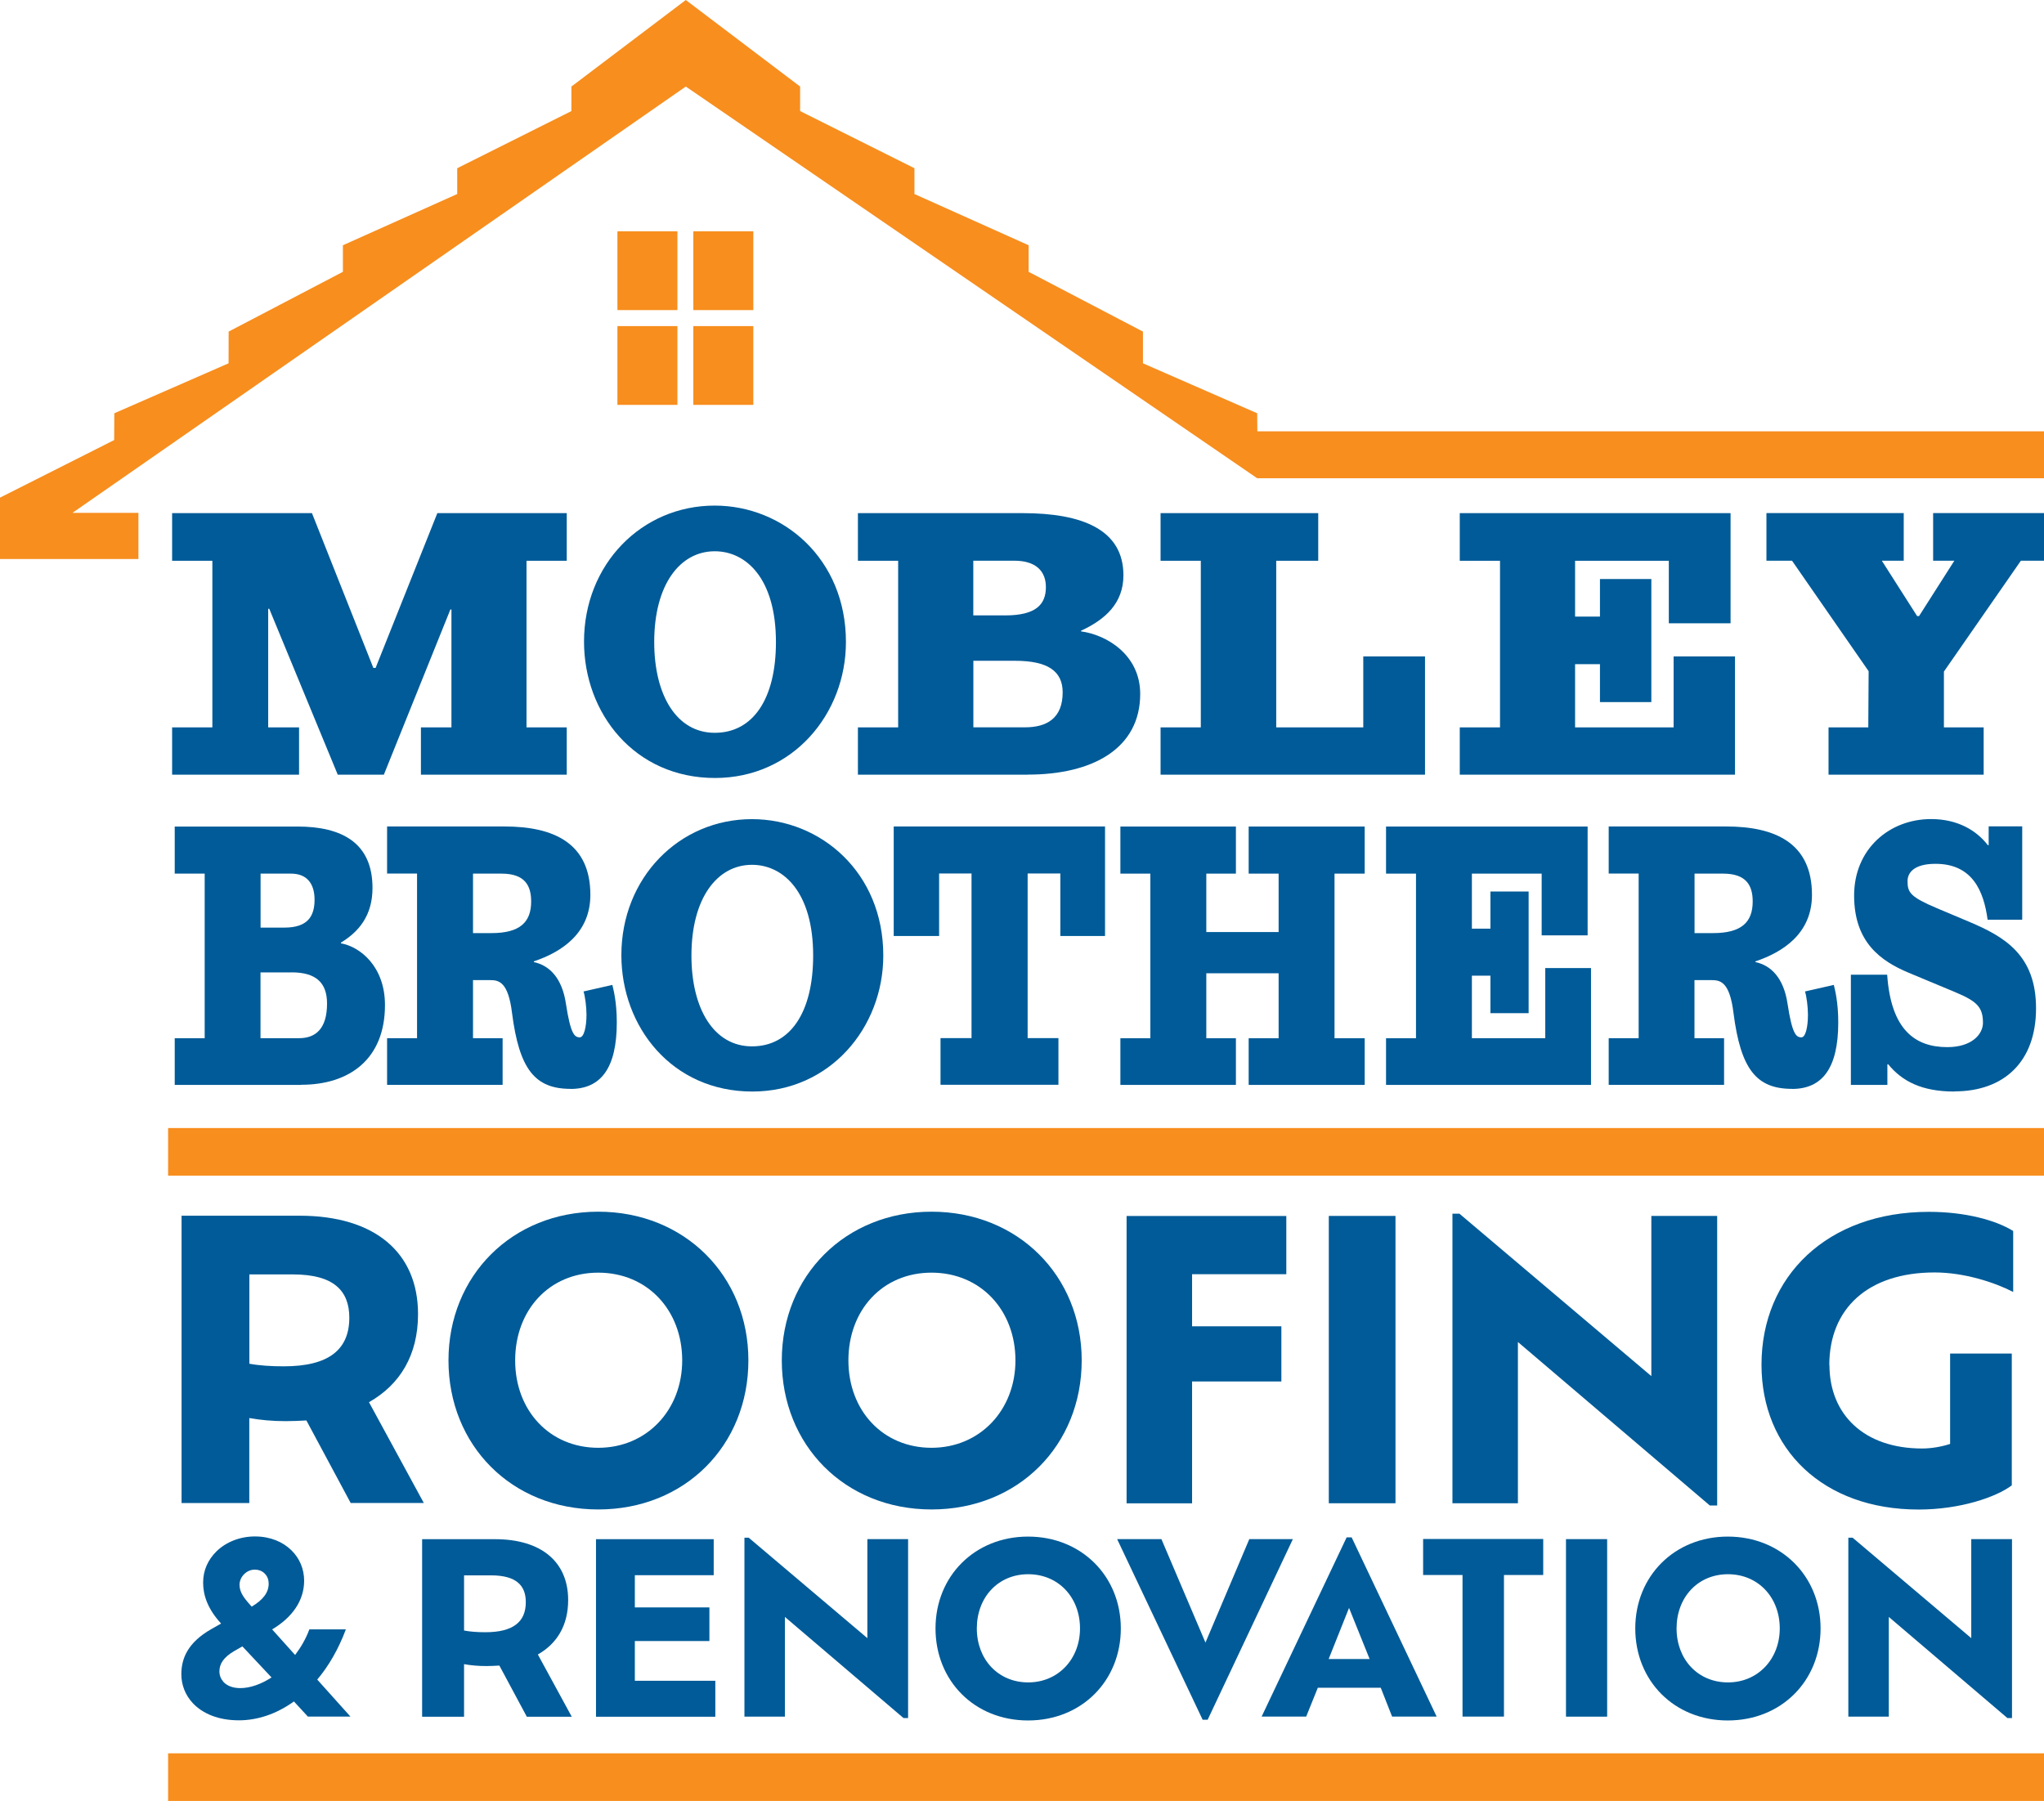 <?xml version="1.0" encoding="UTF-8"?>
<svg id="Layer_1" data-name="Layer 1" xmlns="http://www.w3.org/2000/svg" viewBox="0 0 290 255.54">
  <defs>
    <style>
      .cls-1 {
        fill: #f78e1e;
      }

      .cls-2 {
        fill: #005b98;
      }
    </style>
  </defs>
  <g id="Layer_1-2" data-name="Layer 1-2">
    <g>
      <rect class="cls-1" x="23.85" y="160.06" width="266.15" height="6.76"/>
      <rect class="cls-1" x="23.85" y="248.78" width="266.15" height="6.76"/>
      <path class="cls-2" d="M49.77,213.29l-6.3-11.74c-.92.05-1.9.1-2.94.1-1.95,0-3.63-.17-5.16-.44v12.06h-9.61v-40.77h16.75c10.65,0,16.8,5.21,16.8,13.96,0,5.81-2.55,10-6.96,12.5l7.78,14.3h-10.33l-.02.02ZM49.56,186.98c0-3.8-2.17-6.15-7.98-6.15h-6.2v12.67c1.46.27,3.09.37,4.89.37,6.42,0,9.29-2.4,9.29-6.9Z"/>
      <path class="cls-2" d="M63.63,193.03c0-12.01,9.02-21.1,21.25-21.1s21.3,9.07,21.3,21.1-8.97,21.15-21.3,21.15-21.25-9.14-21.25-21.15ZM96.79,193.03c0-7.12-4.94-12.45-11.91-12.45s-11.79,5.33-11.79,12.45,4.89,12.4,11.79,12.4,11.91-5.38,11.91-12.4Z"/>
      <path class="cls-2" d="M110.92,193.03c0-12.01,9.02-21.1,21.25-21.1s21.3,9.07,21.3,21.1-8.97,21.15-21.3,21.15-21.25-9.14-21.25-21.15ZM144.07,193.03c0-7.12-4.94-12.45-11.91-12.45s-11.79,5.33-11.79,12.45,4.89,12.4,11.79,12.4,11.91-5.38,11.91-12.4Z"/>
      <path class="cls-2" d="M169.13,180.8v7.39h12.67v7.83h-12.67v17.29h-9.29v-40.77h22.66v8.26h-13.37Z"/>
      <path class="cls-2" d="M188.53,172.53h9.46v40.77h-9.46v-40.77Z"/>
      <path class="cls-2" d="M243.63,172.53v41.09h-1.04l-27.23-23.2v22.88h-9.29v-41.09h.99l27.23,23.05v-22.73s9.34,0,9.34,0Z"/>
      <path class="cls-2" d="M259.56,193.67c0,7.02,4.89,11.86,13.15,11.86,1.36,0,2.82-.27,3.97-.65v-12.82h8.75v18.7c-2.23,1.68-7.34,3.43-13.22,3.43-13.59,0-22.29-8.59-22.29-20.55,0-12.55,9.34-21.69,23.75-21.69,5.16,0,9.51,1.19,11.96,2.72v8.65c-2.62-1.36-6.96-2.77-11.14-2.77-9.51,0-14.95,5.16-14.95,13.15l.02-.02Z"/>
      <path class="cls-2" d="M43.69,243.58l-1.99-2.16c-2.45,1.78-5.18,2.68-7.8,2.68-2.96,0-5.15-.97-6.52-2.41-1.1-1.17-1.65-2.62-1.65-4.13,0-2.26.93-4.5,4.23-6.39l1.41-.8c-1.92-2.09-2.55-4.03-2.55-5.81s.71-3.26,1.89-4.43c1.34-1.31,3.3-2.12,5.47-2.12s3.96.78,5.15,1.95c1.21,1.17,1.82,2.72,1.82,4.33,0,2.82-1.68,5.21-4.54,6.91l3.26,3.63c.83-1.1,1.55-2.34,2.02-3.63h5.18c-1.07,2.85-2.45,5.21-4.06,7.12l4.71,5.25h-6.03ZM38.52,238.01l-4.13-4.4-1.14.65c-1.55.9-2.12,1.85-2.12,2.89,0,.58.2,1.07.58,1.51.51.54,1.31.87,2.38.87,1.44,0,2.99-.58,4.43-1.51ZM33.99,224.91c0,.78.37,1.51,1.21,2.48l.51.58c1.55-.93,2.41-1.95,2.41-3.26,0-.54-.17-1.04-.54-1.41-.31-.34-.8-.58-1.44-.58-.58,0-1.1.24-1.51.65-.37.37-.65.9-.65,1.55h.02Z"/>
      <path class="cls-2" d="M74.74,243.58l-3.89-7.25c-.58.03-1.17.07-1.82.07-1.21,0-2.26-.1-3.19-.27v7.46h-5.95v-25.19h10.34c6.59,0,10.38,3.23,10.38,8.63,0,3.6-1.58,6.18-4.3,7.73l4.81,8.83h-6.39ZM74.6,227.32c0-2.34-1.34-3.79-4.94-3.79h-3.82v7.83c.9.17,1.92.24,3.02.24,3.96,0,5.74-1.48,5.74-4.26v-.02Z"/>
      <path class="cls-2" d="M101.49,238.48v5.11h-16.93v-25.19h16.7v5.11h-11.19v4.57h10.58v4.77h-10.58v5.64h11.41l.02-.02Z"/>
      <path class="cls-2" d="M128.84,218.39v25.39h-.65l-16.83-14.35v14.15h-5.74v-25.39h.61l16.83,14.25v-14.05h5.78Z"/>
      <path class="cls-2" d="M132.73,231.06c0-7.42,5.57-13.03,13.13-13.03s13.16,5.61,13.16,13.03-5.54,13.06-13.16,13.06-13.13-5.64-13.13-13.06ZM153.23,231.06c0-4.4-3.06-7.69-7.35-7.69s-7.29,3.3-7.29,7.69,3.02,7.66,7.29,7.66,7.35-3.33,7.35-7.66Z"/>
      <path class="cls-2" d="M183.43,218.39l-12.09,25.63h-.71l-12.13-25.63h6.28l6.25,14.68,6.22-14.68h6.18Z"/>
      <path class="cls-2" d="M195.9,239.48h-8.93l-1.65,4.09h-6.32l12.06-25.43h.71l12.06,25.43h-6.32s-1.61-4.09-1.61-4.09ZM191.4,228.15l-2.89,7.25h5.81l-2.92-7.25Z"/>
      <path class="cls-2" d="M207.48,223.48h-5.57v-5.11h17.04v5.11h-5.57v20.09h-5.88v-20.09h-.02Z"/>
      <path class="cls-2" d="M222.18,218.39h5.84v25.19h-5.84v-25.19Z"/>
      <path class="cls-2" d="M232.01,231.06c0-7.42,5.57-13.03,13.13-13.03s13.16,5.61,13.16,13.03-5.54,13.06-13.16,13.06-13.13-5.64-13.13-13.06ZM252.51,231.06c0-4.4-3.06-7.69-7.35-7.69s-7.29,3.3-7.29,7.69,3.02,7.66,7.29,7.66,7.35-3.33,7.35-7.66Z"/>
      <path class="cls-2" d="M285.46,218.39v25.39h-.65l-16.83-14.35v14.15h-5.74v-25.39h.61l16.83,14.25v-14.05h5.78Z"/>
      <path class="cls-2" d="M80.41,109.92h-20.69v-6.71h4.33v-16.73h-.15l-9.44,23.44h-6.54l-9.72-23.54h-.15v16.83h4.38v6.71h-18.01v-6.71h5.71v-23.64h-5.71v-6.76h19.84l8.71,21.96h.32l8.76-21.96h18.36v6.76h-5.71v23.64h5.71v6.71h-.02Z"/>
      <path class="cls-2" d="M145.84,109.92h-24.12v-6.71h5.71v-23.64h-5.71v-6.76h23.37c8.44,0,14.3,2.33,14.3,8.82,0,3.96-2.58,6.28-6.01,7.86v.1c3.63.48,8.39,3.33,8.39,8.87,0,7.76-6.76,11.45-15.93,11.45v.02ZM143.9,79.56h-5.81v7.76h4.54c4.38,0,5.76-1.58,5.76-4.01,0-2.28-1.43-3.75-4.48-3.75ZM144.01,93.76h-5.91v9.44h7.34c3.06,0,5.33-1.27,5.33-4.96,0-3.01-2.11-4.48-6.76-4.48Z"/>
      <path class="cls-2" d="M202.18,109.92h-37.52v-6.71h5.71v-23.64h-5.71v-6.76h22.37v6.76h-5.96v23.64h12.35v-10.07h8.76v16.78Z"/>
      <path class="cls-2" d="M246.16,109.92h-39.05v-6.71h5.71v-23.64h-5.71v-6.76h38.42v15.63h-8.76v-8.87h-13.3v7.92h3.53v-5.33h7.29v17.46h-7.29v-5.38h-3.53v8.97h13.98v-10.07h8.71v16.8Z"/>
      <path class="cls-2" d="M290,79.56h-3.28l-10.92,15.73v7.92h5.64v6.71h-22.01v-6.71h5.64l.05-7.97-10.87-15.68h-3.63v-6.76h19.48v6.76h-3.11l5.01,7.86h.27l5.01-7.86h-3.01v-6.76h15.73v6.76h0Z"/>
      <path class="cls-2" d="M101.44,110.39c-11.4,0-18.58-9.17-18.58-19.35,0-10.96,8.17-19.3,18.53-19.3,9.75,0,18.63,7.56,18.63,19.35,0,10.23-7.56,19.3-18.58,19.3ZM101.41,78.22c-4.91,0-8.59,4.69-8.59,12.88,0,7.56,3.18,12.88,8.59,12.88s8.68-4.79,8.68-12.88c0-8.97-4.2-12.88-8.68-12.88Z"/>
      <path class="cls-2" d="M106.74,154.88c-11.4,0-18.58-9.17-18.58-19.35,0-10.96,8.17-19.3,18.53-19.3,9.75,0,18.63,7.56,18.63,19.35,0,10.23-7.56,19.3-18.58,19.3ZM106.69,122.71c-4.91,0-8.59,4.69-8.59,12.88,0,7.56,3.18,12.88,8.59,12.88s8.68-4.79,8.68-12.88c0-8.97-4.2-12.88-8.68-12.88Z"/>
      <path class="cls-2" d="M42.74,153.94h-17.95v-6.62h4.25v-23.36h-4.25v-6.68h17.41c6.28,0,10.65,2.29,10.65,8.71,0,3.91-1.92,6.2-4.48,7.76v.1c2.72.48,6.25,3.28,6.25,8.76,0,7.66-5.03,11.31-11.87,11.31ZM41.28,123.96h-4.31v7.66h3.38c3.26,0,4.28-1.56,4.28-3.96,0-2.24-1.05-3.7-3.35-3.7ZM41.36,137.98h-4.4v9.33h5.47c2.28,0,3.97-1.26,3.97-4.91,0-2.97-1.58-4.43-5.03-4.43l-.02.02Z"/>
      <path class="cls-2" d="M80.94,154.5c-5.06,0-7.27-2.82-8.29-10.74-.54-4.43-1.85-4.69-3.11-4.69h-2.43v8.24h4.2v6.62h-16.39v-6.62h4.25v-23.36h-4.25v-6.68h16.66c6.95,0,12.18,2.34,12.18,9.7,0,5.52-4.16,8.14-8.02,9.44v.1c2.24.48,4.01,2.29,4.55,5.89.66,4.33,1.22,4.79,1.97,4.79.59,0,.95-1.46.95-3.23,0-1.09-.2-2.62-.42-3.28l4.09-.93c.15.63.63,2.4.63,5.32,0,6.52-2.28,9.44-6.56,9.44l-.02-.03ZM71.15,123.96h-4.04v8.44h2.63c4.04,0,5.62-1.56,5.62-4.48,0-2.24-.87-3.96-4.2-3.96h-.02Z"/>
      <path class="cls-2" d="M156.76,132.81h-6.32v-8.87h-4.64v23.36h4.37v6.62h-16.73v-6.62h4.4v-23.36h-4.6v8.87h-6.44v-15.54h29.98v15.54h-.02Z"/>
      <path class="cls-2" d="M193.62,153.94h-16.46v-6.62h4.25v-9.22h-10.26v9.22h4.2v6.62h-16.39v-6.62h4.25v-23.36h-4.25v-6.68h16.39v6.68h-4.2v8.29h10.26v-8.29h-4.25v-6.68h16.46v6.68h-4.28v23.36h4.28v6.62Z"/>
      <path class="cls-2" d="M225.73,153.94h-29.08v-6.62h4.25v-23.36h-4.25v-6.68h28.6v15.44h-6.52v-8.76h-9.9v7.81h2.63v-5.27h5.42v17.26h-5.42v-5.32h-2.63v8.87h10.41v-9.95h6.49v16.58h0Z"/>
      <path class="cls-2" d="M254.24,154.5c-5.06,0-7.27-2.82-8.29-10.74-.54-4.43-1.85-4.69-3.11-4.69h-2.43v8.24h4.2v6.62h-16.37v-6.62h4.25v-23.36h-4.25v-6.68h16.66c6.95,0,12.18,2.34,12.18,9.7,0,5.52-4.16,8.14-8.02,9.44v.1c2.24.48,4.01,2.29,4.55,5.89.66,4.33,1.22,4.79,1.97,4.79.59,0,.93-1.46.93-3.23,0-1.09-.2-2.62-.42-3.28l4.09-.93c.15.63.63,2.4.63,5.32,0,6.52-2.28,9.44-6.56,9.44l-.02-.03ZM244.46,123.96h-4.04v8.44h2.63c4.04,0,5.62-1.56,5.62-4.48,0-2.24-.87-3.96-4.2-3.96h-.02Z"/>
      <path class="cls-2" d="M277.29,154.88c-4.64,0-7.42-1.46-9.39-3.86h-.12v2.92h-5.18v-15.64h5.15c.54,7.88,4.01,10.28,8.53,10.28,3.53,0,5.06-1.87,5.06-3.45,0-2.24-.87-3.07-4.01-4.38l-6.52-2.72c-3.97-1.66-7.75-4.33-7.75-10.96s5.03-10.85,10.92-10.85c3.77,0,6.44,1.61,8.05,3.7h.12v-2.67h4.76v13.25h-4.91c-.54-4.01-2.12-7.93-7.39-7.93-3.18,0-3.97,1.36-3.97,2.45,0,1.61.36,2.24,4.2,3.86l4.6,1.94c4.94,2.09,9.43,4.69,9.43,12.25s-4.52,11.79-11.58,11.79l.02.03Z"/>
      <polygon class="cls-1" points="178.39 61.2 178.37 58.64 162.16 51.55 162.16 47.05 145.94 38.57 145.94 34.8 129.74 27.53 129.74 23.87 113.52 15.76 113.52 12.28 97.3 0 81.07 12.28 81.07 15.76 64.87 23.87 64.87 27.53 48.65 34.8 48.65 38.57 32.44 47.05 32.43 51.55 16.22 58.64 16.2 62.44 0 70.61 0 79.32 19.64 79.32 19.64 72.77 10.28 72.77 97.3 12.28 178.37 67.86 290 67.86 290 61.2 178.39 61.2"/>
      <g>
        <rect class="cls-1" x="98.37" y="32.82" width="8.51" height="11.18"/>
        <rect class="cls-1" x="98.37" y="46.27" width="8.51" height="11.18"/>
      </g>
      <g>
        <rect class="cls-1" x="87.6" y="32.82" width="8.51" height="11.18"/>
        <rect class="cls-1" x="87.6" y="46.27" width="8.51" height="11.18"/>
      </g>
    </g>
  </g>
</svg>